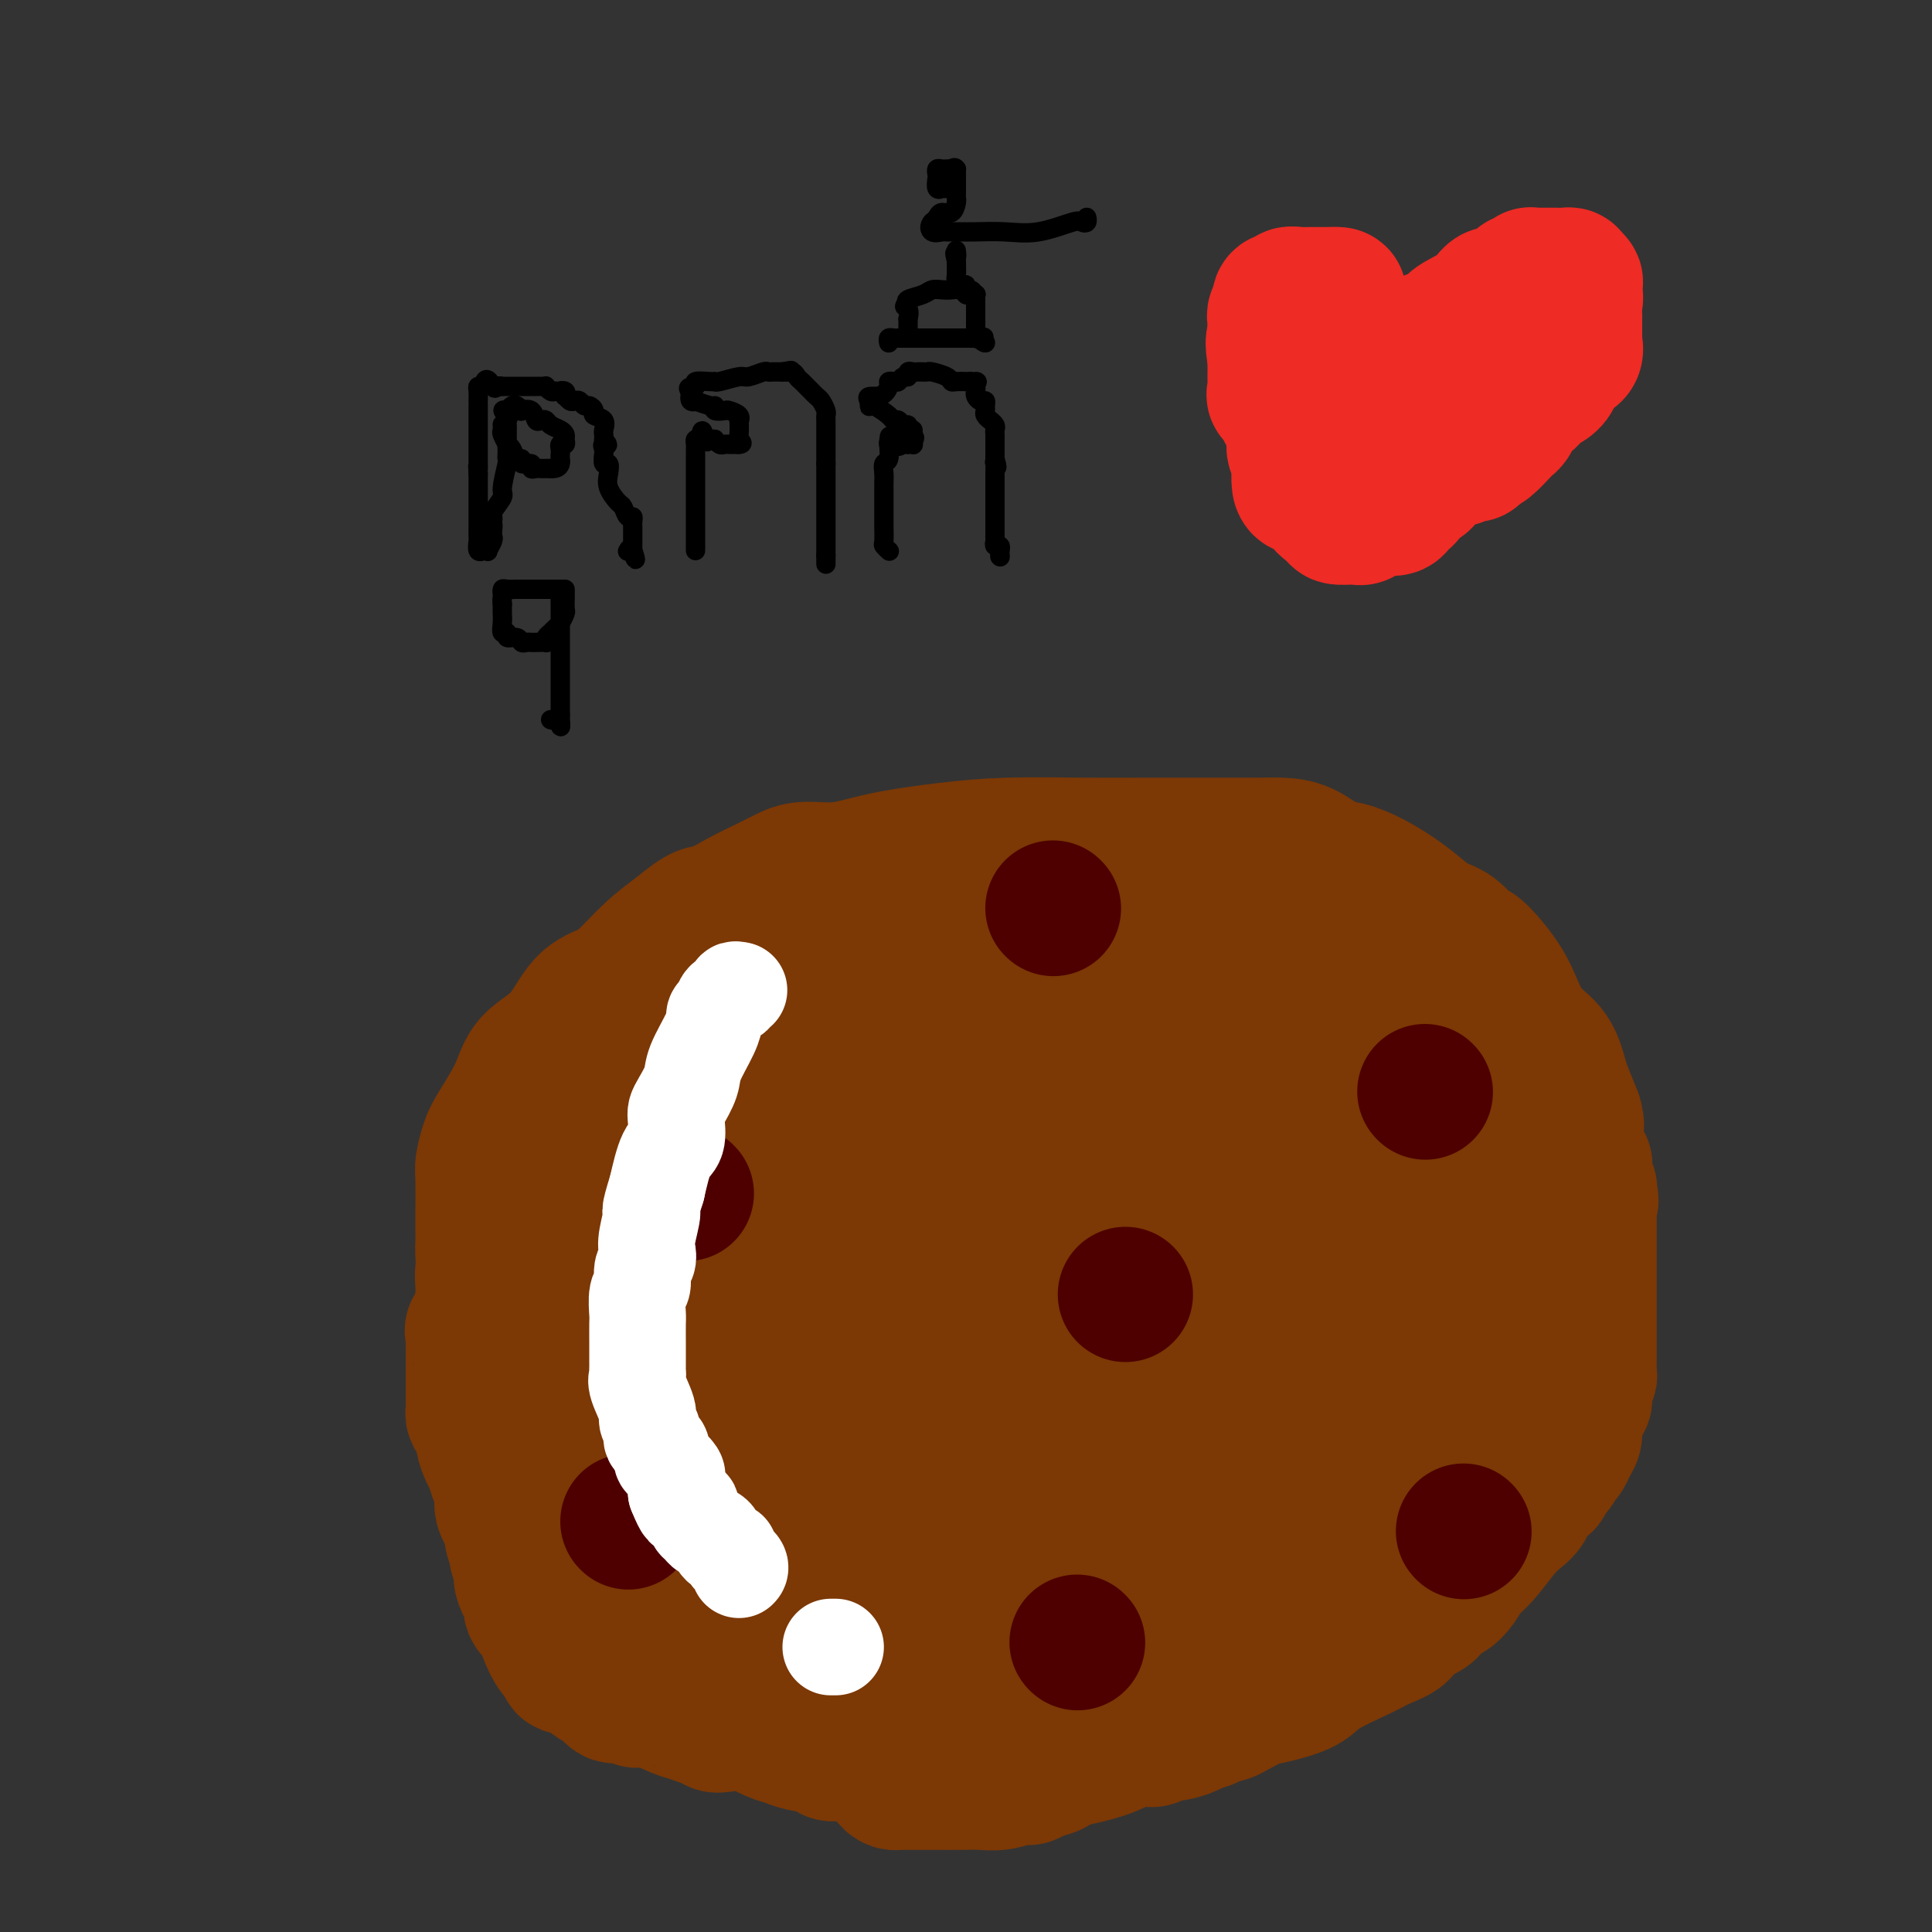 <svg viewBox='0 0 400 400' version='1.1' xmlns='http://www.w3.org/2000/svg' xmlns:xlink='http://www.w3.org/1999/xlink'><rect x="0" y="0" width="400" height="400" fill="#333333" stroke="none"/><g fill='none' stroke='#7C3805' stroke-width='28' stroke-linecap='round' stroke-linejoin='round'><path d='M233,308c0.007,0.342 0.014,0.684 0,1c-0.014,0.316 -0.049,0.605 0,1c0.049,0.395 0.181,0.896 0,1c-0.181,0.104 -0.674,-0.191 -1,0c-0.326,0.191 -0.483,0.866 -1,1c-0.517,0.134 -1.392,-0.273 -2,0c-0.608,0.273 -0.947,1.225 -2,2c-1.053,0.775 -2.818,1.371 -4,2c-1.182,0.629 -1.780,1.291 -3,2c-1.220,0.709 -3.061,1.465 -4,2c-0.939,0.535 -0.977,0.850 -1,1c-0.023,0.150 -0.033,0.135 0,0c0.033,-0.135 0.109,-0.391 -1,0c-1.109,0.391 -3.403,1.429 -5,2c-1.597,0.571 -2.497,0.675 -4,1c-1.503,0.325 -3.608,0.872 -5,1c-1.392,0.128 -2.070,-0.162 -4,0c-1.930,0.162 -5.113,0.775 -7,1c-1.887,0.225 -2.478,0.061 -3,0c-0.522,-0.061 -0.976,-0.019 -2,0c-1.024,0.019 -2.617,0.013 -4,0c-1.383,-0.013 -2.556,-0.034 -4,0c-1.444,0.034 -3.158,0.125 -5,0c-1.842,-0.125 -3.812,-0.464 -6,-1c-2.188,-0.536 -4.594,-1.268 -7,-2'/><path d='M158,323c-2.713,-0.881 -2.996,-1.583 -4,-2c-1.004,-0.417 -2.730,-0.550 -4,-1c-1.270,-0.450 -2.085,-1.217 -3,-2c-0.915,-0.783 -1.930,-1.584 -3,-2c-1.070,-0.416 -2.194,-0.449 -3,-1c-0.806,-0.551 -1.295,-1.622 -3,-3c-1.705,-1.378 -4.627,-3.065 -7,-5c-2.373,-1.935 -4.198,-4.117 -6,-6c-1.802,-1.883 -3.580,-3.465 -5,-5c-1.420,-1.535 -2.480,-3.021 -4,-5c-1.520,-1.979 -3.500,-4.451 -5,-7c-1.500,-2.549 -2.521,-5.175 -4,-8c-1.479,-2.825 -3.415,-5.849 -4,-7c-0.585,-1.151 0.183,-0.429 0,-1c-0.183,-0.571 -1.317,-2.435 -2,-4c-0.683,-1.565 -0.915,-2.832 -1,-4c-0.085,-1.168 -0.024,-2.236 0,-3c0.024,-0.764 0.009,-1.222 0,-2c-0.009,-0.778 -0.013,-1.874 0,-4c0.013,-2.126 0.041,-5.281 0,-7c-0.041,-1.719 -0.152,-2.003 0,-3c0.152,-0.997 0.567,-2.707 1,-4c0.433,-1.293 0.883,-2.171 2,-4c1.117,-1.829 2.900,-4.611 4,-7c1.100,-2.389 1.518,-4.384 3,-6c1.482,-1.616 4.030,-2.851 6,-5c1.970,-2.149 3.362,-5.211 5,-7c1.638,-1.789 3.521,-2.304 5,-3c1.479,-0.696 2.552,-1.572 4,-3c1.448,-1.428 3.271,-3.408 5,-5c1.729,-1.592 3.365,-2.796 5,-4'/><path d='M140,193c5.946,-4.942 5.809,-3.798 7,-4c1.191,-0.202 3.708,-1.751 6,-3c2.292,-1.249 4.357,-2.197 6,-3c1.643,-0.803 2.864,-1.462 4,-2c1.136,-0.538 2.186,-0.957 4,-1c1.814,-0.043 4.392,0.290 7,0c2.608,-0.290 5.246,-1.202 9,-2c3.754,-0.798 8.623,-1.482 13,-2c4.377,-0.518 8.263,-0.871 13,-1c4.737,-0.129 10.324,-0.035 15,0c4.676,0.035 8.441,0.010 14,0c5.559,-0.010 12.913,-0.006 17,0c4.087,0.006 4.906,0.014 6,0c1.094,-0.014 2.462,-0.051 4,0c1.538,0.051 3.247,0.191 5,1c1.753,0.809 3.550,2.288 5,3c1.450,0.712 2.554,0.656 4,1c1.446,0.344 3.233,1.088 5,2c1.767,0.912 3.513,1.993 5,3c1.487,1.007 2.713,1.939 4,3c1.287,1.061 2.634,2.249 4,3c1.366,0.751 2.750,1.063 4,2c1.250,0.937 2.367,2.498 3,3c0.633,0.502 0.782,-0.055 2,1c1.218,1.055 3.507,3.721 5,6c1.493,2.279 2.192,4.169 3,6c0.808,1.831 1.725,3.601 3,5c1.275,1.399 2.909,2.427 4,4c1.091,1.573 1.640,3.693 2,5c0.360,1.307 0.531,1.802 1,3c0.469,1.198 1.234,3.099 2,5'/><path d='M326,231c0.769,2.562 0.192,2.468 0,3c-0.192,0.532 0.001,1.689 0,3c-0.001,1.311 -0.196,2.775 0,4c0.196,1.225 0.783,2.210 1,3c0.217,0.790 0.063,1.385 0,3c-0.063,1.615 -0.036,4.248 0,6c0.036,1.752 0.081,2.621 0,4c-0.081,1.379 -0.287,3.268 -1,5c-0.713,1.732 -1.933,3.305 -3,5c-1.067,1.695 -1.981,3.510 -3,5c-1.019,1.490 -2.144,2.654 -3,4c-0.856,1.346 -1.443,2.873 -3,5c-1.557,2.127 -4.083,4.855 -6,7c-1.917,2.145 -3.223,3.709 -4,5c-0.777,1.291 -1.025,2.309 -2,4c-0.975,1.691 -2.678,4.053 -4,5c-1.322,0.947 -2.264,0.478 -3,1c-0.736,0.522 -1.267,2.034 -2,3c-0.733,0.966 -1.669,1.385 -3,2c-1.331,0.615 -3.056,1.425 -4,2c-0.944,0.575 -1.106,0.914 -2,2c-0.894,1.086 -2.521,2.920 -4,4c-1.479,1.080 -2.809,1.408 -4,2c-1.191,0.592 -2.242,1.450 -3,2c-0.758,0.550 -1.224,0.792 -2,1c-0.776,0.208 -1.863,0.381 -3,1c-1.137,0.619 -2.324,1.682 -3,2c-0.676,0.318 -0.841,-0.111 -1,0c-0.159,0.111 -0.312,0.761 -1,1c-0.688,0.239 -1.911,0.068 -3,0c-1.089,-0.068 -2.045,-0.034 -3,0'/><path d='M257,325c-2.622,0.952 -1.176,0.833 -2,1c-0.824,0.167 -3.918,0.621 -6,1c-2.082,0.379 -3.152,0.682 -5,1c-1.848,0.318 -4.474,0.649 -7,1c-2.526,0.351 -4.951,0.721 -7,1c-2.049,0.279 -3.722,0.467 -6,1c-2.278,0.533 -5.159,1.411 -8,2c-2.841,0.589 -5.640,0.890 -8,1c-2.360,0.110 -4.280,0.029 -6,0c-1.720,-0.029 -3.240,-0.007 -4,0c-0.760,0.007 -0.761,-0.002 -1,0c-0.239,0.002 -0.716,0.014 -1,0c-0.284,-0.014 -0.375,-0.055 -1,0c-0.625,0.055 -1.783,0.205 -3,0c-1.217,-0.205 -2.491,-0.766 -4,-1c-1.509,-0.234 -3.252,-0.141 -5,0c-1.748,0.141 -3.500,0.332 -6,0c-2.500,-0.332 -5.748,-1.186 -8,-2c-2.252,-0.814 -3.508,-1.587 -7,-2c-3.492,-0.413 -9.222,-0.464 -12,-1c-2.778,-0.536 -2.606,-1.555 -4,-2c-1.394,-0.445 -4.355,-0.316 -7,-1c-2.645,-0.684 -4.974,-2.182 -7,-3c-2.026,-0.818 -3.750,-0.958 -5,-1c-1.250,-0.042 -2.025,0.012 -3,-1c-0.975,-1.012 -2.148,-3.092 -3,-4c-0.852,-0.908 -1.383,-0.646 -2,-1c-0.617,-0.354 -1.320,-1.326 -2,-2c-0.680,-0.674 -1.337,-1.050 -2,-2c-0.663,-0.950 -1.331,-2.475 -2,-4'/><path d='M113,307c-1.818,-2.681 -0.864,-2.885 -1,-4c-0.136,-1.115 -1.361,-3.142 -2,-5c-0.639,-1.858 -0.693,-3.546 -1,-5c-0.307,-1.454 -0.867,-2.674 -1,-4c-0.133,-1.326 0.160,-2.757 0,-4c-0.160,-1.243 -0.775,-2.298 -1,-3c-0.225,-0.702 -0.060,-1.052 0,-2c0.060,-0.948 0.016,-2.493 0,-4c-0.016,-1.507 -0.004,-2.977 0,-4c0.004,-1.023 -0.001,-1.598 0,-3c0.001,-1.402 0.007,-3.632 0,-5c-0.007,-1.368 -0.027,-1.875 0,-3c0.027,-1.125 0.100,-2.867 0,-4c-0.100,-1.133 -0.373,-1.658 0,-3c0.373,-1.342 1.391,-3.501 2,-5c0.609,-1.499 0.810,-2.339 1,-3c0.190,-0.661 0.368,-1.143 1,-2c0.632,-0.857 1.719,-2.091 2,-3c0.281,-0.909 -0.243,-1.495 0,-2c0.243,-0.505 1.255,-0.928 2,-2c0.745,-1.072 1.223,-2.791 2,-4c0.777,-1.209 1.851,-1.906 3,-3c1.149,-1.094 2.371,-2.583 4,-4c1.629,-1.417 3.664,-2.762 5,-4c1.336,-1.238 1.972,-2.370 3,-3c1.028,-0.630 2.446,-0.756 3,-1c0.554,-0.244 0.242,-0.604 1,-1c0.758,-0.396 2.585,-0.828 4,-1c1.415,-0.172 2.420,-0.085 4,0c1.580,0.085 3.737,0.167 6,0c2.263,-0.167 4.631,-0.584 7,-1'/><path d='M157,215c5.721,-1.089 7.524,-1.812 10,-2c2.476,-0.188 5.626,0.159 8,0c2.374,-0.159 3.971,-0.825 5,-1c1.029,-0.175 1.489,0.142 2,0c0.511,-0.142 1.072,-0.742 2,-1c0.928,-0.258 2.221,-0.174 3,0c0.779,0.174 1.042,0.439 2,0c0.958,-0.439 2.611,-1.582 4,-2c1.389,-0.418 2.513,-0.112 3,0c0.487,0.112 0.336,0.030 1,0c0.664,-0.030 2.143,-0.008 3,0c0.857,0.008 1.091,0.002 2,0c0.909,-0.002 2.491,-0.001 4,0c1.509,0.001 2.943,0.000 4,0c1.057,-0.000 1.735,0.000 3,0c1.265,-0.000 3.115,-0.000 5,0c1.885,0.000 3.803,0.001 5,0c1.197,-0.001 1.671,-0.002 3,0c1.329,0.002 3.513,0.009 5,0c1.487,-0.009 2.276,-0.034 4,0c1.724,0.034 4.384,0.128 6,0c1.616,-0.128 2.189,-0.480 3,0c0.811,0.480 1.862,1.790 3,2c1.138,0.210 2.364,-0.679 4,0c1.636,0.679 3.682,2.926 5,4c1.318,1.074 1.908,0.975 4,2c2.092,1.025 5.688,3.172 8,5c2.312,1.828 3.341,3.335 5,5c1.659,1.665 3.947,3.487 6,6c2.053,2.513 3.872,5.718 5,8c1.128,2.282 1.564,3.641 2,5'/><path d='M286,246c3.744,5.376 4.103,6.817 5,9c0.897,2.183 2.331,5.109 3,7c0.669,1.891 0.571,2.748 1,4c0.429,1.252 1.383,2.899 2,4c0.617,1.101 0.898,1.655 1,2c0.102,0.345 0.027,0.480 0,1c-0.027,0.520 -0.006,1.423 0,2c0.006,0.577 -0.003,0.828 0,1c0.003,0.172 0.018,0.266 0,1c-0.018,0.734 -0.069,2.107 -1,3c-0.931,0.893 -2.740,1.304 -4,2c-1.260,0.696 -1.970,1.675 -4,3c-2.030,1.325 -5.381,2.996 -8,4c-2.619,1.004 -4.508,1.341 -6,2c-1.492,0.659 -2.587,1.639 -4,2c-1.413,0.361 -3.142,0.102 -5,1c-1.858,0.898 -3.843,2.953 -6,4c-2.157,1.047 -4.485,1.088 -6,1c-1.515,-0.088 -2.216,-0.304 -5,0c-2.784,0.304 -7.651,1.128 -11,2c-3.349,0.872 -5.179,1.793 -8,2c-2.821,0.207 -6.633,-0.298 -10,0c-3.367,0.298 -6.290,1.401 -9,2c-2.710,0.599 -5.206,0.696 -9,1c-3.794,0.304 -8.885,0.815 -12,1c-3.115,0.185 -4.255,0.044 -6,0c-1.745,-0.044 -4.095,0.010 -6,0c-1.905,-0.010 -3.366,-0.085 -6,0c-2.634,0.085 -6.440,0.331 -9,0c-2.560,-0.331 -3.874,-1.237 -6,-2c-2.126,-0.763 -5.063,-1.381 -8,-2'/><path d='M149,303c-2.871,-0.863 -3.048,-1.021 -5,-2c-1.952,-0.979 -5.679,-2.781 -8,-4c-2.321,-1.219 -3.235,-1.857 -4,-3c-0.765,-1.143 -1.382,-2.793 -2,-4c-0.618,-1.207 -1.237,-1.972 -2,-3c-0.763,-1.028 -1.670,-2.318 -2,-3c-0.330,-0.682 -0.082,-0.756 0,-1c0.082,-0.244 -0.002,-0.659 0,-1c0.002,-0.341 0.092,-0.610 0,-1c-0.092,-0.390 -0.364,-0.902 -1,-2c-0.636,-1.098 -1.635,-2.783 -2,-4c-0.365,-1.217 -0.097,-1.966 0,-3c0.097,-1.034 0.022,-2.353 0,-4c-0.022,-1.647 0.007,-3.623 0,-6c-0.007,-2.377 -0.051,-5.155 0,-7c0.051,-1.845 0.197,-2.755 2,-6c1.803,-3.245 5.263,-8.823 7,-11c1.737,-2.177 1.751,-0.952 3,-2c1.249,-1.048 3.734,-4.369 5,-6c1.266,-1.631 1.312,-1.572 2,-2c0.688,-0.428 2.019,-1.342 4,-3c1.981,-1.658 4.614,-4.060 6,-5c1.386,-0.940 1.527,-0.420 3,-1c1.473,-0.580 4.279,-2.262 7,-3c2.721,-0.738 5.356,-0.534 7,-1c1.644,-0.466 2.295,-1.602 4,-3c1.705,-1.398 4.462,-3.057 7,-4c2.538,-0.943 4.855,-1.170 7,-2c2.145,-0.830 4.116,-2.262 6,-3c1.884,-0.738 3.681,-0.782 5,-1c1.319,-0.218 2.159,-0.609 3,-1'/><path d='M201,201c7.633,-2.895 2.215,-0.632 1,0c-1.215,0.632 1.773,-0.367 4,-1c2.227,-0.633 3.694,-0.902 5,-1c1.306,-0.098 2.451,-0.026 4,0c1.549,0.026 3.500,0.007 5,0c1.500,-0.007 2.548,-0.003 4,0c1.452,0.003 3.308,0.004 5,0c1.692,-0.004 3.221,-0.014 4,0c0.779,0.014 0.807,0.052 1,0c0.193,-0.052 0.549,-0.193 1,0c0.451,0.193 0.996,0.722 2,1c1.004,0.278 2.465,0.307 4,1c1.535,0.693 3.143,2.051 5,3c1.857,0.949 3.962,1.491 6,2c2.038,0.509 4.009,0.987 6,2c1.991,1.013 4.003,2.561 5,3c0.997,0.439 0.981,-0.229 2,0c1.019,0.229 3.074,1.357 4,2c0.926,0.643 0.725,0.801 1,1c0.275,0.199 1.028,0.438 2,1c0.972,0.562 2.165,1.448 3,2c0.835,0.552 1.312,0.771 3,2c1.688,1.229 4.587,3.468 6,5c1.413,1.532 1.339,2.355 2,3c0.661,0.645 2.056,1.111 3,2c0.944,0.889 1.436,2.202 2,3c0.564,0.798 1.201,1.081 2,2c0.799,0.919 1.761,2.473 2,3c0.239,0.527 -0.243,0.026 0,1c0.243,0.974 1.212,3.421 2,5c0.788,1.579 1.394,2.289 2,3'/><path d='M299,246c1.713,4.059 0.996,5.705 1,7c0.004,1.295 0.729,2.238 1,3c0.271,0.762 0.086,1.344 0,3c-0.086,1.656 -0.074,4.387 0,6c0.074,1.613 0.210,2.109 0,3c-0.210,0.891 -0.766,2.178 -1,3c-0.234,0.822 -0.146,1.179 -1,2c-0.854,0.821 -2.649,2.106 -4,3c-1.351,0.894 -2.256,1.399 -3,2c-0.744,0.601 -1.325,1.300 -3,2c-1.675,0.700 -4.444,1.400 -7,2c-2.556,0.600 -4.898,1.099 -8,2c-3.102,0.901 -6.965,2.204 -11,3c-4.035,0.796 -8.242,1.085 -13,2c-4.758,0.915 -10.066,2.455 -14,3c-3.934,0.545 -6.492,0.093 -16,1c-9.508,0.907 -25.964,3.171 -37,5c-11.036,1.829 -16.650,3.223 -23,4c-6.350,0.777 -13.436,0.937 -20,1c-6.564,0.063 -12.606,0.028 -17,0c-4.394,-0.028 -7.139,-0.051 -9,0c-1.861,0.051 -2.838,0.176 -4,0c-1.162,-0.176 -2.508,-0.652 -3,-1c-0.492,-0.348 -0.130,-0.569 0,-1c0.130,-0.431 0.026,-1.071 0,-3c-0.026,-1.929 0.024,-5.146 0,-8c-0.024,-2.854 -0.122,-5.345 0,-8c0.122,-2.655 0.463,-5.473 1,-8c0.537,-2.527 1.268,-4.764 2,-7'/><path d='M110,267c0.829,-6.061 1.403,-3.714 2,-4c0.597,-0.286 1.217,-3.207 2,-5c0.783,-1.793 1.727,-2.460 3,-3c1.273,-0.540 2.873,-0.954 5,-2c2.127,-1.046 4.780,-2.724 8,-4c3.220,-1.276 7.007,-2.150 10,-4c2.993,-1.850 5.193,-4.677 8,-6c2.807,-1.323 6.221,-1.141 12,-2c5.779,-0.859 13.921,-2.760 20,-4c6.079,-1.240 10.093,-1.818 14,-2c3.907,-0.182 7.707,0.031 12,0c4.293,-0.031 9.079,-0.306 13,0c3.921,0.306 6.978,1.194 10,2c3.022,0.806 6.009,1.530 8,2c1.991,0.470 2.984,0.687 4,1c1.016,0.313 2.053,0.721 3,1c0.947,0.279 1.803,0.429 2,1c0.197,0.571 -0.265,1.564 0,2c0.265,0.436 1.258,0.317 2,1c0.742,0.683 1.232,2.168 2,4c0.768,1.832 1.814,4.009 3,6c1.186,1.991 2.514,3.794 3,5c0.486,1.206 0.131,1.813 0,3c-0.131,1.187 -0.038,2.954 0,4c0.038,1.046 0.023,1.372 0,2c-0.023,0.628 -0.053,1.558 0,2c0.053,0.442 0.188,0.395 0,1c-0.188,0.605 -0.700,1.863 -2,3c-1.300,1.137 -3.388,2.152 -6,4c-2.612,1.848 -5.746,4.528 -8,6c-2.254,1.472 -3.627,1.736 -5,2'/><path d='M235,283c-3.801,2.370 -3.803,2.295 -6,3c-2.197,0.705 -6.588,2.189 -9,3c-2.412,0.811 -2.846,0.949 -4,1c-1.154,0.051 -3.028,0.017 -5,0c-1.972,-0.017 -4.044,-0.015 -8,0c-3.956,0.015 -9.798,0.042 -15,0c-5.202,-0.042 -9.764,-0.154 -14,0c-4.236,0.154 -8.144,0.573 -13,0c-4.856,-0.573 -10.659,-2.139 -14,-3c-3.341,-0.861 -4.219,-1.016 -5,-1c-0.781,0.016 -1.463,0.202 -2,0c-0.537,-0.202 -0.928,-0.794 -1,-1c-0.072,-0.206 0.176,-0.026 0,0c-0.176,0.026 -0.776,-0.101 -1,-1c-0.224,-0.899 -0.074,-2.571 0,-4c0.074,-1.429 0.070,-2.615 0,-3c-0.070,-0.385 -0.206,0.032 0,-1c0.206,-1.032 0.755,-3.513 2,-5c1.245,-1.487 3.185,-1.980 6,-3c2.815,-1.020 6.506,-2.568 9,-4c2.494,-1.432 3.792,-2.748 7,-4c3.208,-1.252 8.326,-2.440 12,-3c3.674,-0.560 5.905,-0.494 10,-1c4.095,-0.506 10.053,-1.586 14,-2c3.947,-0.414 5.884,-0.163 8,0c2.116,0.163 4.413,0.240 6,0c1.587,-0.240 2.466,-0.795 4,-1c1.534,-0.205 3.724,-0.058 5,0c1.276,0.058 1.638,0.029 2,0'/><path d='M223,253c9.481,-1.083 2.682,-0.290 1,0c-1.682,0.290 1.752,0.077 3,0c1.248,-0.077 0.308,-0.018 1,0c0.692,0.018 3.014,-0.005 4,0c0.986,0.005 0.635,0.039 1,0c0.365,-0.039 1.446,-0.150 3,0c1.554,0.150 3.583,0.562 5,1c1.417,0.438 2.224,0.902 3,1c0.776,0.098 1.520,-0.170 2,0c0.480,0.170 0.694,0.776 1,1c0.306,0.224 0.703,0.064 1,0c0.297,-0.064 0.492,-0.033 1,0c0.508,0.033 1.327,0.069 2,0c0.673,-0.069 1.199,-0.243 2,0c0.801,0.243 1.878,0.902 2,1c0.122,0.098 -0.711,-0.366 0,0c0.711,0.366 2.968,1.562 4,2c1.032,0.438 0.841,0.116 1,0c0.159,-0.116 0.670,-0.028 1,0c0.330,0.028 0.480,-0.006 1,0c0.520,0.006 1.411,0.051 2,0c0.589,-0.051 0.877,-0.196 1,-1c0.123,-0.804 0.081,-2.265 0,-4c-0.081,-1.735 -0.200,-3.743 0,-5c0.200,-1.257 0.719,-1.762 0,-3c-0.719,-1.238 -2.677,-3.208 -4,-4c-1.323,-0.792 -2.010,-0.406 -3,-1c-0.990,-0.594 -2.283,-2.170 -3,-3c-0.717,-0.830 -0.859,-0.915 -1,-1'/><path d='M254,237c-1.421,-1.289 0.527,-0.012 2,1c1.473,1.012 2.470,1.758 4,3c1.530,1.242 3.594,2.981 6,5c2.406,2.019 5.155,4.320 7,6c1.845,1.680 2.785,2.739 4,4c1.215,1.261 2.703,2.722 4,4c1.297,1.278 2.403,2.372 3,3c0.597,0.628 0.685,0.788 1,1c0.315,0.212 0.857,0.474 1,1c0.143,0.526 -0.113,1.317 -1,2c-0.887,0.683 -2.403,1.259 -3,2c-0.597,0.741 -0.273,1.649 -1,2c-0.727,0.351 -2.505,0.146 -4,0c-1.495,-0.146 -2.706,-0.231 -4,0c-1.294,0.231 -2.672,0.780 -4,1c-1.328,0.220 -2.608,0.112 -4,0c-1.392,-0.112 -2.898,-0.226 -5,0c-2.102,0.226 -4.801,0.793 -7,1c-2.199,0.207 -3.900,0.056 -6,0c-2.100,-0.056 -4.600,-0.016 -7,0c-2.400,0.016 -4.700,0.008 -7,0'/><path d='M233,273c-7.665,0.308 -4.827,0.079 -5,0c-0.173,-0.079 -3.356,-0.007 -6,0c-2.644,0.007 -4.750,-0.051 -6,0c-1.250,0.051 -1.645,0.210 -2,0c-0.355,-0.210 -0.671,-0.788 -1,-1c-0.329,-0.212 -0.670,-0.057 -1,0c-0.330,0.057 -0.647,0.015 -2,0c-1.353,-0.015 -3.742,-0.003 -5,0c-1.258,0.003 -1.387,-0.002 -4,0c-2.613,0.002 -7.711,0.012 -10,0c-2.289,-0.012 -1.770,-0.046 -3,0c-1.230,0.046 -4.210,0.171 -6,0c-1.790,-0.171 -2.391,-0.638 -4,-1c-1.609,-0.362 -4.225,-0.618 -6,-1c-1.775,-0.382 -2.708,-0.889 -4,-1c-1.292,-0.111 -2.943,0.174 -4,0c-1.057,-0.174 -1.520,-0.809 -2,-1c-0.480,-0.191 -0.978,0.060 -2,0c-1.022,-0.060 -2.568,-0.431 -3,-1c-0.432,-0.569 0.250,-1.335 0,-2c-0.250,-0.665 -1.434,-1.229 -2,-2c-0.566,-0.771 -0.516,-1.751 -1,-3c-0.484,-1.249 -1.503,-2.768 -2,-4c-0.497,-1.232 -0.474,-2.175 -1,-3c-0.526,-0.825 -1.603,-1.530 -2,-2c-0.397,-0.470 -0.113,-0.706 0,-1c0.113,-0.294 0.057,-0.647 0,-1'/><path d='M149,249c-1.928,-3.370 -1.249,-2.294 -1,-2c0.249,0.294 0.067,-0.194 0,-1c-0.067,-0.806 -0.018,-1.930 0,-3c0.018,-1.070 0.005,-2.086 0,-3c-0.005,-0.914 -0.001,-1.726 0,-3c0.001,-1.274 0.001,-3.010 0,-4c-0.001,-0.990 -0.001,-1.234 0,-2c0.001,-0.766 0.002,-2.055 0,-3c-0.002,-0.945 -0.009,-1.545 0,-2c0.009,-0.455 0.034,-0.766 0,-1c-0.034,-0.234 -0.128,-0.391 0,-1c0.128,-0.609 0.477,-1.670 1,-3c0.523,-1.330 1.218,-2.931 2,-4c0.782,-1.069 1.650,-1.608 2,-2c0.350,-0.392 0.181,-0.639 0,-1c-0.181,-0.361 -0.373,-0.837 0,-1c0.373,-0.163 1.312,-0.015 2,0c0.688,0.015 1.127,-0.105 2,0c0.873,0.105 2.182,0.434 3,0c0.818,-0.434 1.147,-1.632 2,-2c0.853,-0.368 2.230,0.093 3,0c0.770,-0.093 0.934,-0.741 1,-1c0.066,-0.259 0.033,-0.130 0,0'/><path d='M166,210c1.741,-0.507 0.593,-0.273 2,-1c1.407,-0.727 5.369,-2.415 9,-4c3.631,-1.585 6.933,-3.066 9,-4c2.067,-0.934 2.900,-1.322 4,-2c1.100,-0.678 2.466,-1.646 3,-2c0.534,-0.354 0.236,-0.095 1,0c0.764,0.095 2.590,0.025 3,0c0.410,-0.025 -0.595,-0.007 1,0c1.595,0.007 5.789,0.002 10,0c4.211,-0.002 8.437,-0.001 12,0c3.563,0.001 6.461,0.001 10,0c3.539,-0.001 7.719,-0.002 10,0c2.281,0.002 2.663,0.008 3,0c0.337,-0.008 0.628,-0.031 1,0c0.372,0.031 0.825,0.118 1,0c0.175,-0.118 0.070,-0.439 1,0c0.930,0.439 2.893,1.637 4,2c1.107,0.363 1.359,-0.109 2,0c0.641,0.109 1.673,0.799 2,1c0.327,0.201 -0.049,-0.085 1,0c1.049,0.085 3.525,0.543 6,1'/><path d='M261,201c3.297,0.555 4.040,-0.059 6,0c1.960,0.059 5.137,0.789 7,1c1.863,0.211 2.414,-0.098 3,0c0.586,0.098 1.209,0.603 2,1c0.791,0.397 1.749,0.688 3,1c1.251,0.312 2.793,0.647 4,1c1.207,0.353 2.078,0.725 3,1c0.922,0.275 1.896,0.452 3,1c1.104,0.548 2.340,1.468 3,2c0.660,0.532 0.744,0.675 1,1c0.256,0.325 0.684,0.833 1,1c0.316,0.167 0.519,-0.005 1,0c0.481,0.005 1.238,0.189 2,1c0.762,0.811 1.528,2.248 2,3c0.472,0.752 0.651,0.817 1,1c0.349,0.183 0.867,0.484 1,1c0.133,0.516 -0.120,1.248 0,2c0.120,0.752 0.614,1.524 1,2c0.386,0.476 0.666,0.655 1,1c0.334,0.345 0.724,0.855 1,1c0.276,0.145 0.438,-0.075 1,0c0.562,0.075 1.524,0.443 2,1c0.476,0.557 0.468,1.301 1,2c0.532,0.699 1.606,1.354 2,2c0.394,0.646 0.108,1.284 0,2c-0.108,0.716 -0.039,1.512 0,2c0.039,0.488 0.049,0.670 0,1c-0.049,0.330 -0.157,0.809 0,1c0.157,0.191 0.578,0.096 1,0'/><path d='M314,234c0.777,1.656 0.718,0.798 1,0c0.282,-0.798 0.905,-1.534 1,-2c0.095,-0.466 -0.340,-0.661 0,-1c0.340,-0.339 1.453,-0.824 2,-1c0.547,-0.176 0.528,-0.045 1,0c0.472,0.045 1.436,0.004 2,0c0.564,-0.004 0.729,0.030 1,0c0.271,-0.030 0.647,-0.124 1,0c0.353,0.124 0.683,0.467 1,1c0.317,0.533 0.620,1.256 1,2c0.380,0.744 0.838,1.509 1,2c0.162,0.491 0.028,0.709 0,1c-0.028,0.291 0.049,0.656 0,1c-0.049,0.344 -0.223,0.666 0,1c0.223,0.334 0.844,0.680 1,1c0.156,0.320 -0.154,0.614 0,1c0.154,0.386 0.772,0.862 1,1c0.228,0.138 0.065,-0.064 0,0c-0.065,0.064 -0.031,0.395 0,1c0.031,0.605 0.061,1.485 0,2c-0.061,0.515 -0.212,0.664 0,1c0.212,0.336 0.788,0.860 1,1c0.212,0.140 0.061,-0.103 0,0c-0.061,0.103 -0.030,0.551 0,1'/><path d='M329,247c0.774,2.611 0.207,1.137 0,1c-0.207,-0.137 -0.056,1.061 0,2c0.056,0.939 0.015,1.617 0,2c-0.015,0.383 -0.004,0.470 0,1c0.004,0.530 0.001,1.503 0,2c-0.001,0.497 -0.000,0.518 0,1c0.000,0.482 0.000,1.425 0,2c-0.000,0.575 -0.000,0.782 0,1c0.000,0.218 0.000,0.447 0,1c-0.000,0.553 -0.000,1.430 0,2c0.000,0.570 0.000,0.834 0,1c-0.000,0.166 -0.000,0.234 0,1c0.000,0.766 -0.000,2.230 0,3c0.000,0.770 0.000,0.847 0,1c-0.000,0.153 -0.000,0.382 0,1c0.000,0.618 0.000,1.626 0,2c-0.000,0.374 -0.000,0.114 0,1c0.000,0.886 0.000,2.918 0,4c-0.000,1.082 -0.000,1.212 0,2c0.000,0.788 0.001,2.233 0,3c-0.001,0.767 -0.004,0.857 0,1c0.004,0.143 0.015,0.339 0,1c-0.015,0.661 -0.056,1.788 0,2c0.056,0.212 0.208,-0.492 0,0c-0.208,0.492 -0.778,2.179 -1,3c-0.222,0.821 -0.097,0.776 0,1c0.097,0.224 0.167,0.718 0,1c-0.167,0.282 -0.571,0.354 -1,1c-0.429,0.646 -0.885,1.866 -1,3c-0.115,1.134 0.110,2.181 0,3c-0.110,0.819 -0.555,1.409 -1,2'/><path d='M325,299c-1.002,2.799 -1.506,2.796 -2,3c-0.494,0.204 -0.976,0.614 -1,1c-0.024,0.386 0.411,0.749 0,1c-0.411,0.251 -1.668,0.388 -2,1c-0.332,0.612 0.259,1.697 0,2c-0.259,0.303 -1.370,-0.175 -2,0c-0.630,0.175 -0.780,1.002 -1,2c-0.220,0.998 -0.510,2.167 -1,3c-0.490,0.833 -1.181,1.328 -2,2c-0.819,0.672 -1.768,1.519 -3,3c-1.232,1.481 -2.749,3.597 -4,5c-1.251,1.403 -2.237,2.095 -3,3c-0.763,0.905 -1.304,2.024 -2,3c-0.696,0.976 -1.546,1.809 -2,2c-0.454,0.191 -0.510,-0.258 -1,0c-0.490,0.258 -1.412,1.224 -2,2c-0.588,0.776 -0.841,1.361 -2,2c-1.159,0.639 -3.224,1.333 -4,2c-0.776,0.667 -0.263,1.309 -1,2c-0.737,0.691 -2.725,1.432 -4,2c-1.275,0.568 -1.838,0.963 -4,2c-2.162,1.037 -5.923,2.715 -8,4c-2.077,1.285 -2.468,2.176 -4,3c-1.532,0.824 -4.203,1.580 -6,2c-1.797,0.420 -2.719,0.504 -4,1c-1.281,0.496 -2.922,1.403 -4,2c-1.078,0.597 -1.594,0.885 -2,1c-0.406,0.115 -0.703,0.058 -1,0'/><path d='M253,355c-6.607,3.244 -2.124,0.854 -1,0c1.124,-0.854 -1.111,-0.173 -2,0c-0.889,0.173 -0.432,-0.164 -2,0c-1.568,0.164 -5.161,0.829 -7,1c-1.839,0.171 -1.924,-0.150 -3,0c-1.076,0.150 -3.144,0.772 -4,1c-0.856,0.228 -0.501,0.061 -1,0c-0.499,-0.061 -1.851,-0.016 -2,0c-0.149,0.016 0.906,0.004 -2,0c-2.906,-0.004 -9.772,-0.001 -13,0c-3.228,0.001 -2.818,0.000 -3,0c-0.182,-0.000 -0.955,-0.000 -3,0c-2.045,0.000 -5.362,-0.000 -7,0c-1.638,0.000 -1.598,0.001 -2,0c-0.402,-0.001 -1.245,-0.004 -2,0c-0.755,0.004 -1.423,0.016 -2,0c-0.577,-0.016 -1.062,-0.059 -2,0c-0.938,0.059 -2.328,0.219 -4,0c-1.672,-0.219 -3.626,-0.818 -5,-1c-1.374,-0.182 -2.168,0.052 -3,0c-0.832,-0.052 -1.702,-0.391 -3,-1c-1.298,-0.609 -3.023,-1.488 -4,-2c-0.977,-0.512 -1.205,-0.658 -2,-1c-0.795,-0.342 -2.158,-0.882 -3,-1c-0.842,-0.118 -1.164,0.185 -2,0c-0.836,-0.185 -2.187,-0.857 -3,-1c-0.813,-0.143 -1.090,0.245 -2,0c-0.910,-0.245 -2.455,-1.122 -4,-2'/><path d='M160,348c-5.334,-1.602 -3.168,-1.108 -3,-1c0.168,0.108 -1.660,-0.170 -3,-1c-1.340,-0.830 -2.190,-2.210 -3,-3c-0.810,-0.790 -1.579,-0.988 -2,-1c-0.421,-0.012 -0.494,0.162 -1,0c-0.506,-0.162 -1.444,-0.658 -2,-1c-0.556,-0.342 -0.730,-0.528 -1,-1c-0.270,-0.472 -0.637,-1.228 -1,-2c-0.363,-0.772 -0.720,-1.559 -1,-2c-0.280,-0.441 -0.481,-0.537 -1,-1c-0.519,-0.463 -1.356,-1.293 -2,-2c-0.644,-0.707 -1.093,-1.289 -2,-2c-0.907,-0.711 -2.270,-1.549 -3,-2c-0.730,-0.451 -0.826,-0.515 -1,-1c-0.174,-0.485 -0.427,-1.391 -1,-2c-0.573,-0.609 -1.467,-0.922 -2,-1c-0.533,-0.078 -0.706,0.080 -1,0c-0.294,-0.080 -0.708,-0.398 -1,-1c-0.292,-0.602 -0.463,-1.489 -1,-2c-0.537,-0.511 -1.439,-0.647 -2,-1c-0.561,-0.353 -0.781,-0.922 -1,-1c-0.219,-0.078 -0.439,0.335 -1,0c-0.561,-0.335 -1.464,-1.416 -2,-2c-0.536,-0.584 -0.706,-0.669 -1,-1c-0.294,-0.331 -0.713,-0.908 -1,-1c-0.287,-0.092 -0.443,0.299 -1,0c-0.557,-0.299 -1.514,-1.290 -2,-2c-0.486,-0.710 -0.501,-1.139 -1,-2c-0.499,-0.861 -1.480,-2.155 -2,-3c-0.520,-0.845 -0.577,-1.241 -1,-2c-0.423,-0.759 -1.211,-1.879 -2,-3'/><path d='M111,304c-0.823,-1.834 0.119,-1.418 0,-2c-0.119,-0.582 -1.299,-2.161 -2,-3c-0.701,-0.839 -0.924,-0.937 -1,-1c-0.076,-0.063 -0.006,-0.092 0,-1c0.006,-0.908 -0.051,-2.695 0,-4c0.051,-1.305 0.211,-2.129 0,-3c-0.211,-0.871 -0.792,-1.790 -1,-3c-0.208,-1.210 -0.042,-2.713 0,-4c0.042,-1.287 -0.041,-2.359 0,-4c0.041,-1.641 0.207,-3.851 0,-5c-0.207,-1.149 -0.788,-1.237 -1,-2c-0.212,-0.763 -0.057,-2.202 0,-3c0.057,-0.798 0.015,-0.955 0,-1c-0.015,-0.045 -0.004,0.021 0,-1c0.004,-1.021 0.001,-3.130 0,-4c-0.001,-0.870 -0.000,-0.502 0,-1c0.000,-0.498 0.000,-1.862 0,-3c-0.000,-1.138 -0.000,-2.049 0,-3c0.000,-0.951 0.001,-1.943 0,-3c-0.001,-1.057 -0.004,-2.180 0,-3c0.004,-0.820 0.016,-1.337 0,-2c-0.016,-0.663 -0.060,-1.470 0,-2c0.060,-0.530 0.222,-0.781 0,-1c-0.222,-0.219 -0.829,-0.405 -1,-1c-0.171,-0.595 0.094,-1.599 0,-2c-0.094,-0.401 -0.547,-0.201 -1,0'/><path d='M104,242c-1.083,-9.641 -0.290,-2.742 0,0c0.290,2.742 0.076,1.328 0,1c-0.076,-0.328 -0.014,0.429 0,1c0.014,0.571 -0.021,0.954 0,2c0.021,1.046 0.097,2.753 0,4c-0.097,1.247 -0.366,2.032 -1,3c-0.634,0.968 -1.634,2.119 -2,3c-0.366,0.881 -0.097,1.492 0,2c0.097,0.508 0.022,0.911 0,1c-0.022,0.089 0.008,-0.138 0,0c-0.008,0.138 -0.055,0.642 0,1c0.055,0.358 0.211,0.571 0,1c-0.211,0.429 -0.788,1.074 -1,2c-0.212,0.926 -0.057,2.134 0,3c0.057,0.866 0.016,1.390 0,2c-0.016,0.610 -0.008,1.305 0,2'/><path d='M100,270c-0.651,4.753 -0.280,2.634 0,2c0.280,-0.634 0.467,0.215 0,1c-0.467,0.785 -1.589,1.506 -2,2c-0.411,0.494 -0.110,0.763 0,1c0.110,0.237 0.029,0.444 0,1c-0.029,0.556 -0.008,1.460 0,2c0.008,0.540 0.002,0.714 0,1c-0.002,0.286 -0.001,0.682 0,1c0.001,0.318 0.000,0.557 0,1c-0.000,0.443 -0.000,1.088 0,2c0.000,0.912 0.000,2.090 0,3c-0.000,0.910 -0.001,1.554 0,2c0.001,0.446 0.003,0.696 0,1c-0.003,0.304 -0.011,0.662 0,1c0.011,0.338 0.041,0.656 0,1c-0.041,0.344 -0.152,0.715 0,1c0.152,0.285 0.565,0.484 1,1c0.435,0.516 0.890,1.350 1,2c0.110,0.650 -0.124,1.117 0,2c0.124,0.883 0.608,2.184 1,3c0.392,0.816 0.694,1.149 1,2c0.306,0.851 0.618,2.220 1,3c0.382,0.780 0.834,0.971 1,1c0.166,0.029 0.047,-0.106 0,0c-0.047,0.106 -0.023,0.451 0,1c0.023,0.549 0.045,1.302 0,2c-0.045,0.698 -0.156,1.342 0,2c0.156,0.658 0.578,1.329 1,2'/><path d='M105,314c1.327,3.628 1.144,2.198 1,2c-0.144,-0.198 -0.249,0.836 0,2c0.249,1.164 0.851,2.457 1,3c0.149,0.543 -0.153,0.335 0,1c0.153,0.665 0.763,2.204 1,3c0.237,0.796 0.100,0.850 0,1c-0.100,0.150 -0.163,0.396 0,1c0.163,0.604 0.553,1.567 1,2c0.447,0.433 0.950,0.338 1,1c0.050,0.662 -0.352,2.082 0,3c0.352,0.918 1.457,1.334 2,2c0.543,0.666 0.522,1.584 1,3c0.478,1.416 1.454,3.331 2,4c0.546,0.669 0.660,0.091 1,0c0.340,-0.091 0.904,0.305 1,1c0.096,0.695 -0.276,1.688 0,2c0.276,0.312 1.200,-0.057 2,0c0.800,0.057 1.475,0.540 2,1c0.525,0.460 0.900,0.897 1,1c0.100,0.103 -0.075,-0.126 0,0c0.075,0.126 0.401,0.608 1,1c0.599,0.392 1.473,0.693 2,1c0.527,0.307 0.708,0.618 1,1c0.292,0.382 0.694,0.834 1,1c0.306,0.166 0.516,0.048 1,0c0.484,-0.048 1.242,-0.024 2,0'/><path d='M130,351c2.354,1.184 1.737,1.144 2,1c0.263,-0.144 1.404,-0.393 3,0c1.596,0.393 3.646,1.430 5,2c1.354,0.570 2.013,0.675 3,1c0.987,0.325 2.303,0.870 3,1c0.697,0.130 0.774,-0.155 1,0c0.226,0.155 0.602,0.748 1,1c0.398,0.252 0.817,0.162 2,0c1.183,-0.162 3.130,-0.394 5,0c1.870,0.394 3.662,1.416 5,2c1.338,0.584 2.221,0.731 3,1c0.779,0.269 1.452,0.660 3,1c1.548,0.340 3.969,0.630 5,1c1.031,0.370 0.671,0.820 1,1c0.329,0.180 1.347,0.089 2,0c0.653,-0.089 0.942,-0.176 1,0c0.058,0.176 -0.116,0.615 2,0c2.116,-0.615 6.520,-2.283 10,-4c3.480,-1.717 6.034,-3.483 10,-5c3.966,-1.517 9.345,-2.785 14,-5c4.655,-2.215 8.588,-5.377 13,-8c4.412,-2.623 9.303,-4.706 13,-7c3.697,-2.294 6.199,-4.798 9,-7c2.801,-2.202 5.900,-4.101 9,-6'/><path d='M255,321c7.755,-5.321 5.142,-4.624 5,-5c-0.142,-0.376 2.186,-1.825 4,-3c1.814,-1.175 3.113,-2.077 4,-3c0.887,-0.923 1.362,-1.868 2,-3c0.638,-1.132 1.438,-2.453 2,-3c0.562,-0.547 0.885,-0.321 1,-1c0.115,-0.679 0.023,-2.265 0,-3c-0.023,-0.735 0.024,-0.620 0,-1c-0.024,-0.380 -0.120,-1.255 0,-2c0.120,-0.745 0.457,-1.359 0,-2c-0.457,-0.641 -1.707,-1.310 -3,-2c-1.293,-0.690 -2.630,-1.403 -4,-3c-1.370,-1.597 -2.772,-4.078 -4,-5c-1.228,-0.922 -2.280,-0.285 -4,-1c-1.720,-0.715 -4.107,-2.780 -6,-4c-1.893,-1.220 -3.292,-1.594 -4,-2c-0.708,-0.406 -0.726,-0.845 -1,-1c-0.274,-0.155 -0.806,-0.026 -1,0c-0.194,0.026 -0.052,-0.051 0,1c0.052,1.051 0.014,3.230 0,5c-0.014,1.770 -0.004,3.130 0,5c0.004,1.870 0.001,4.248 0,6c-0.001,1.752 -0.001,2.876 0,4'/><path d='M246,298c-0.308,3.542 -0.078,2.397 0,3c0.078,0.603 0.003,2.955 0,4c-0.003,1.045 0.064,0.783 0,1c-0.064,0.217 -0.260,0.914 0,1c0.260,0.086 0.976,-0.439 0,0c-0.976,0.439 -3.646,1.842 -6,3c-2.354,1.158 -4.394,2.072 -7,3c-2.606,0.928 -5.777,1.871 -8,3c-2.223,1.129 -3.497,2.445 -6,4c-2.503,1.555 -6.236,3.349 -8,4c-1.764,0.651 -1.560,0.160 -2,0c-0.440,-0.160 -1.524,0.010 -2,0c-0.476,-0.010 -0.345,-0.201 -1,0c-0.655,0.201 -2.095,0.793 -3,1c-0.905,0.207 -1.274,0.030 -2,0c-0.726,-0.030 -1.810,0.086 -4,1c-2.190,0.914 -5.487,2.625 -8,4c-2.513,1.375 -4.243,2.414 -5,3c-0.757,0.586 -0.543,0.718 -1,1c-0.457,0.282 -1.586,0.715 -2,1c-0.414,0.285 -0.111,0.423 0,1c0.111,0.577 0.032,1.593 0,2c-0.032,0.407 -0.016,0.203 0,0'/><path d='M181,338c-2.253,2.469 0.113,2.640 1,3c0.887,0.360 0.294,0.909 0,1c-0.294,0.091 -0.289,-0.277 0,0c0.289,0.277 0.862,1.199 1,2c0.138,0.801 -0.159,1.480 0,2c0.159,0.520 0.775,0.879 1,1c0.225,0.121 0.060,0.003 0,0c-0.060,-0.003 -0.016,0.109 0,1c0.016,0.891 0.004,2.563 0,3c-0.004,0.437 -0.001,-0.359 0,0c0.001,0.359 0.000,1.875 0,3c-0.000,1.125 -0.000,1.860 0,2c0.000,0.140 0.000,-0.314 0,0c-0.000,0.314 -0.000,1.397 0,2c0.000,0.603 0.000,0.725 0,1c-0.000,0.275 -0.000,0.703 0,1c0.000,0.297 0.000,0.465 0,1c-0.000,0.535 -0.000,1.439 0,2c0.000,0.561 0.000,0.781 0,1'/><path d='M184,364c0.461,4.216 0.112,1.757 0,1c-0.112,-0.757 0.011,0.190 0,1c-0.011,0.810 -0.157,1.485 0,2c0.157,0.515 0.615,0.870 1,1c0.385,0.130 0.696,0.035 1,0c0.304,-0.035 0.600,-0.009 1,0c0.400,0.009 0.904,0.003 1,0c0.096,-0.003 -0.215,-0.001 0,0c0.215,0.001 0.955,0.001 2,0c1.045,-0.001 2.395,-0.004 4,0c1.605,0.004 3.466,0.016 5,0c1.534,-0.016 2.740,-0.060 4,0c1.260,0.060 2.575,0.222 4,0c1.425,-0.222 2.961,-0.829 4,-1c1.039,-0.171 1.583,0.094 2,0c0.417,-0.094 0.709,-0.547 1,-1'/><path d='M214,367c5.166,-0.726 4.581,-1.540 5,-2c0.419,-0.460 1.842,-0.567 4,-1c2.158,-0.433 5.050,-1.192 7,-2c1.950,-0.808 2.956,-1.666 4,-2c1.044,-0.334 2.125,-0.145 3,0c0.875,0.145 1.544,0.245 2,0c0.456,-0.245 0.698,-0.834 1,-1c0.302,-0.166 0.665,0.092 2,0c1.335,-0.092 3.643,-0.535 6,-2c2.357,-1.465 4.764,-3.952 6,-5c1.236,-1.048 1.301,-0.658 2,-1c0.699,-0.342 2.032,-1.415 3,-2c0.968,-0.585 1.570,-0.683 2,-1c0.430,-0.317 0.689,-0.854 1,-1c0.311,-0.146 0.676,0.100 1,0c0.324,-0.100 0.608,-0.546 1,-1c0.392,-0.454 0.892,-0.915 2,-2c1.108,-1.085 2.825,-2.794 4,-4c1.175,-1.206 1.807,-1.910 3,-3c1.193,-1.090 2.947,-2.565 4,-4c1.053,-1.435 1.406,-2.828 2,-4c0.594,-1.172 1.429,-2.123 2,-3c0.571,-0.877 0.877,-1.679 1,-2c0.123,-0.321 0.061,-0.160 0,0'/></g>
<g fill='none' stroke='#4E0000' stroke-width='28' stroke-linecap='round' stroke-linejoin='round'><path d='M142,247c0.000,0.000 0.100,0.100 0.1,0.1'/><path d='M223,340c0.000,0.000 0.100,0.100 0.1,0.1'/><path d='M295,226c0.000,0.000 0.100,0.100 0.1,0.1'/><path d='M130,315c0.000,0.000 0.100,0.100 0.1,0.1'/><path d='M233,268c0.000,0.000 0.000,0.000 0,0c0.000,0.000 0.000,0.000 0,0'/><path d='M303,317c0.000,0.000 0.100,0.100 0.1,0.1'/><path d='M218,188c0.000,0.000 0.100,0.100 0.1,0.1'/></g>
<g fill='none' stroke='#FFFFFF' stroke-width='20' stroke-linecap='round' stroke-linejoin='round'><path d='M153,205c-0.477,-0.098 -0.955,-0.195 -1,0c-0.045,0.195 0.342,0.683 0,1c-0.342,0.317 -1.412,0.461 -2,1c-0.588,0.539 -0.694,1.471 -1,2c-0.306,0.529 -0.811,0.655 -1,1c-0.189,0.345 -0.063,0.909 0,1c0.063,0.091 0.063,-0.292 0,0c-0.063,0.292 -0.188,1.258 -1,3c-0.812,1.742 -2.309,4.261 -3,6c-0.691,1.739 -0.576,2.700 -1,4c-0.424,1.300 -1.388,2.939 -2,4c-0.612,1.061 -0.874,1.544 -1,2c-0.126,0.456 -0.116,0.885 0,2c0.116,1.115 0.339,2.916 0,4c-0.339,1.084 -1.240,1.453 -2,3c-0.760,1.547 -1.380,4.274 -2,7'/><path d='M136,246c-2.023,6.440 -1.082,4.539 -1,5c0.082,0.461 -0.695,3.282 -1,5c-0.305,1.718 -0.138,2.331 0,3c0.138,0.669 0.247,1.395 0,2c-0.247,0.605 -0.851,1.091 -1,2c-0.149,0.909 0.156,2.242 0,3c-0.156,0.758 -0.774,0.941 -1,2c-0.226,1.059 -0.061,2.994 0,4c0.061,1.006 0.016,1.081 0,2c-0.016,0.919 -0.004,2.680 0,4c0.004,1.320 -0.001,2.199 0,3c0.001,0.801 0.008,1.524 0,2c-0.008,0.476 -0.031,0.704 0,1c0.031,0.296 0.117,0.660 0,1c-0.117,0.340 -0.438,0.654 0,2c0.438,1.346 1.633,3.722 2,5c0.367,1.278 -0.095,1.456 0,2c0.095,0.544 0.747,1.454 1,2c0.253,0.546 0.106,0.728 0,1c-0.106,0.272 -0.170,0.635 0,1c0.170,0.365 0.575,0.731 1,1c0.425,0.269 0.870,0.439 1,1c0.130,0.561 -0.056,1.511 0,2c0.056,0.489 0.355,0.515 1,1c0.645,0.485 1.637,1.429 2,2c0.363,0.571 0.098,0.769 0,1c-0.098,0.231 -0.028,0.495 0,1c0.028,0.505 0.014,1.253 0,2'/><path d='M140,309c1.631,4.079 1.709,3.278 2,3c0.291,-0.278 0.795,-0.033 1,0c0.205,0.033 0.111,-0.146 0,0c-0.111,0.146 -0.238,0.617 0,1c0.238,0.383 0.841,0.679 1,1c0.159,0.321 -0.128,0.667 0,1c0.128,0.333 0.669,0.653 1,1c0.331,0.347 0.451,0.722 1,1c0.549,0.278 1.528,0.459 2,1c0.472,0.541 0.438,1.441 1,2c0.562,0.559 1.720,0.777 2,1c0.280,0.223 -0.317,0.452 0,1c0.317,0.548 1.547,1.417 2,2c0.453,0.583 0.129,0.881 0,1c-0.129,0.119 -0.065,0.060 0,0'/><path d='M172,341c0.417,0.000 0.833,0.000 1,0c0.167,0.000 0.083,0.000 0,0'/></g>
<g fill='none' stroke='#000000' stroke-width='4' stroke-linecap='round' stroke-linejoin='round'><path d='M104,88c-0.009,-0.099 -0.017,-0.199 0,0c0.017,0.199 0.060,0.696 0,1c-0.060,0.304 -0.224,0.415 0,1c0.224,0.585 0.835,1.644 1,2c0.165,0.356 -0.115,0.008 0,0c0.115,-0.008 0.627,0.322 1,1c0.373,0.678 0.607,1.702 1,2c0.393,0.298 0.945,-0.130 1,0c0.055,0.130 -0.389,0.820 0,1c0.389,0.180 1.610,-0.148 2,0c0.390,0.148 -0.050,0.772 0,1c0.050,0.228 0.591,0.061 1,0c0.409,-0.061 0.687,-0.016 1,0c0.313,0.016 0.661,0.005 1,0c0.339,-0.005 0.670,-0.002 1,0'/><path d='M114,97c1.536,0.130 1.875,-0.543 2,-1c0.125,-0.457 0.037,-0.696 0,-1c-0.037,-0.304 -0.024,-0.673 0,-1c0.024,-0.327 0.060,-0.612 0,-1c-0.060,-0.388 -0.214,-0.877 0,-1c0.214,-0.123 0.797,0.122 1,0c0.203,-0.122 0.027,-0.611 0,-1c-0.027,-0.389 0.095,-0.679 0,-1c-0.095,-0.321 -0.407,-0.672 -1,-1c-0.593,-0.328 -1.467,-0.631 -2,-1c-0.533,-0.369 -0.725,-0.803 -1,-1c-0.275,-0.197 -0.633,-0.157 -1,0c-0.367,0.157 -0.742,0.431 -1,0c-0.258,-0.431 -0.398,-1.566 -1,-2c-0.602,-0.434 -1.667,-0.166 -2,0c-0.333,0.166 0.065,0.230 0,0c-0.065,-0.230 -0.595,-0.754 -1,-1c-0.405,-0.246 -0.687,-0.213 -1,0c-0.313,0.213 -0.656,0.607 -1,1'/><path d='M105,85c-1.702,-0.440 -0.456,0.459 0,1c0.456,0.541 0.122,0.722 0,1c-0.122,0.278 -0.033,0.652 0,1c0.033,0.348 0.009,0.671 0,1c-0.009,0.329 -0.002,0.665 0,1c0.002,0.335 0.000,0.668 0,1c-0.000,0.332 0.001,0.662 0,1c-0.001,0.338 -0.005,0.682 0,1c0.005,0.318 0.017,0.608 0,1c-0.017,0.392 -0.065,0.886 0,1c0.065,0.114 0.242,-0.152 0,1c-0.242,1.152 -0.902,3.723 -1,5c-0.098,1.277 0.366,1.259 0,2c-0.366,0.741 -1.562,2.240 -2,3c-0.438,0.760 -0.118,0.782 0,1c0.118,0.218 0.034,0.634 0,1c-0.034,0.366 -0.017,0.683 0,1'/><path d='M102,109c-0.465,3.666 -0.129,0.832 0,0c0.129,-0.832 0.050,0.337 0,1c-0.050,0.663 -0.070,0.819 0,1c0.070,0.181 0.230,0.388 0,1c-0.230,0.612 -0.850,1.630 -1,2c-0.150,0.370 0.170,0.092 0,0c-0.170,-0.092 -0.830,0.002 -1,0c-0.170,-0.002 0.151,-0.098 0,0c-0.151,0.098 -0.772,0.392 -1,0c-0.228,-0.392 -0.061,-1.471 0,-2c0.061,-0.529 0.016,-0.509 0,-1c-0.016,-0.491 -0.004,-1.491 0,-2c0.004,-0.509 0.001,-0.525 0,-1c-0.001,-0.475 -0.000,-1.409 0,-2c0.000,-0.591 0.000,-0.841 0,-1c-0.000,-0.159 -0.000,-0.228 0,-1c0.000,-0.772 0.000,-2.248 0,-3c-0.000,-0.752 -0.000,-0.779 0,-1c0.000,-0.221 0.000,-0.634 0,-1c-0.000,-0.366 -0.000,-0.683 0,-1'/><path d='M99,98c-0.155,-2.633 -0.041,-1.216 0,-1c0.041,0.216 0.011,-0.770 0,-1c-0.011,-0.230 -0.003,0.295 0,0c0.003,-0.295 0.001,-1.410 0,-2c-0.001,-0.590 -0.000,-0.654 0,-1c0.000,-0.346 0.000,-0.972 0,-1c-0.000,-0.028 -0.000,0.543 0,0c0.000,-0.543 0.000,-2.200 0,-3c-0.000,-0.800 -0.000,-0.743 0,-1c0.000,-0.257 0.000,-0.830 0,-1c-0.000,-0.170 -0.000,0.061 0,0c0.000,-0.061 0.000,-0.415 0,-1c-0.000,-0.585 -0.001,-1.400 0,-2c0.001,-0.600 0.003,-0.984 0,-1c-0.003,-0.016 -0.011,0.336 0,0c0.011,-0.336 0.041,-1.360 0,-2c-0.041,-0.640 -0.155,-0.897 0,-1c0.155,-0.103 0.577,-0.051 1,0'/><path d='M100,80c0.564,-2.785 1.475,-0.746 2,0c0.525,0.746 0.665,0.200 1,0c0.335,-0.200 0.865,-0.054 1,0c0.135,0.054 -0.125,0.014 0,0c0.125,-0.014 0.635,-0.004 1,0c0.365,0.004 0.585,0.001 1,0c0.415,-0.001 1.024,-0.001 2,0c0.976,0.001 2.317,0.004 3,0c0.683,-0.004 0.708,-0.015 1,0c0.292,0.015 0.851,0.056 1,0c0.149,-0.056 -0.114,-0.207 0,0c0.114,0.207 0.604,0.774 1,1c0.396,0.226 0.698,0.113 1,0'/><path d='M115,81c2.487,0.172 1.205,0.102 1,0c-0.205,-0.102 0.666,-0.237 1,0c0.334,0.237 0.131,0.847 0,1c-0.131,0.153 -0.190,-0.151 0,0c0.190,0.151 0.628,0.758 1,1c0.372,0.242 0.678,0.120 1,0c0.322,-0.120 0.659,-0.239 1,0c0.341,0.239 0.688,0.837 1,1c0.312,0.163 0.591,-0.107 1,0c0.409,0.107 0.947,0.592 1,1c0.053,0.408 -0.378,0.739 0,1c0.378,0.261 1.565,0.451 2,1c0.435,0.549 0.117,1.455 0,2c-0.117,0.545 -0.033,0.727 0,1c0.033,0.273 0.017,0.636 0,1'/><path d='M125,91c1.548,1.720 0.418,1.020 0,1c-0.418,-0.020 -0.126,0.641 0,1c0.126,0.359 0.084,0.416 0,1c-0.084,0.584 -0.212,1.694 0,2c0.212,0.306 0.764,-0.193 1,0c0.236,0.193 0.157,1.079 0,2c-0.157,0.921 -0.392,1.878 0,3c0.392,1.122 1.412,2.408 2,3c0.588,0.592 0.746,0.488 1,1c0.254,0.512 0.604,1.639 1,2c0.396,0.361 0.838,-0.044 1,0c0.162,0.044 0.043,0.537 0,1c-0.043,0.463 -0.012,0.898 0,1c0.012,0.102 0.003,-0.127 0,0c-0.003,0.127 -0.001,0.611 0,1c0.001,0.389 0.000,0.681 0,1c-0.000,0.319 -0.000,0.663 0,1c0.000,0.337 0.000,0.668 0,1c-0.000,0.332 -0.000,0.666 0,1'/><path d='M131,114c0.988,3.560 0.458,0.958 0,0c-0.458,-0.958 -0.845,-0.274 -1,0c-0.155,0.274 -0.077,0.137 0,0'/><path d='M117,122c0.000,0.438 0.001,0.876 0,1c-0.001,0.124 -0.003,-0.065 0,0c0.003,0.065 0.012,0.384 0,1c-0.012,0.616 -0.046,1.528 0,2c0.046,0.472 0.171,0.504 0,1c-0.171,0.496 -0.638,1.456 -1,2c-0.362,0.544 -0.619,0.671 -1,1c-0.381,0.329 -0.885,0.859 -1,1c-0.115,0.141 0.159,-0.106 0,0c-0.159,0.106 -0.749,0.564 -1,1c-0.251,0.436 -0.161,0.849 0,1c0.161,0.151 0.394,0.042 0,0c-0.394,-0.042 -1.414,-0.015 -2,0c-0.586,0.015 -0.739,0.019 -1,0c-0.261,-0.019 -0.629,-0.062 -1,0c-0.371,0.062 -0.744,0.228 -1,0c-0.256,-0.228 -0.394,-0.852 -1,-1c-0.606,-0.148 -1.679,0.178 -2,0c-0.321,-0.178 0.110,-0.860 0,-1c-0.110,-0.140 -0.762,0.261 -1,0c-0.238,-0.261 -0.064,-1.183 0,-2c0.064,-0.817 0.017,-1.528 0,-2c-0.017,-0.472 -0.005,-0.706 0,-1c0.005,-0.294 0.002,-0.647 0,-1'/><path d='M104,125c-0.155,-1.250 -0.042,-0.875 0,-1c0.042,-0.125 0.013,-0.752 0,-1c-0.013,-0.248 -0.011,-0.119 0,0c0.011,0.119 0.030,0.228 0,0c-0.030,-0.228 -0.110,-0.793 0,-1c0.110,-0.207 0.410,-0.055 1,0c0.590,0.055 1.471,0.015 2,0c0.529,-0.015 0.706,-0.004 1,0c0.294,0.004 0.705,0.001 1,0c0.295,-0.001 0.474,-0.000 1,0c0.526,0.000 1.398,0.000 2,0c0.602,-0.000 0.935,-0.000 1,0c0.065,0.000 -0.137,0.000 0,0c0.137,-0.000 0.614,-0.000 1,0c0.386,0.000 0.682,0.000 1,0c0.318,-0.000 0.659,-0.000 1,0'/><path d='M116,122c1.856,0.241 0.497,0.842 0,1c-0.497,0.158 -0.133,-0.127 0,0c0.133,0.127 0.036,0.668 0,1c-0.036,0.332 -0.010,0.456 0,1c0.010,0.544 0.003,1.507 0,2c-0.003,0.493 -0.001,0.516 0,1c0.001,0.484 0.000,1.429 0,2c-0.000,0.571 -0.000,0.766 0,1c0.000,0.234 0.000,0.505 0,1c-0.000,0.495 -0.000,1.213 0,2c0.000,0.787 0.000,1.642 0,2c-0.000,0.358 -0.000,0.218 0,1c0.000,0.782 0.000,2.486 0,3c-0.000,0.514 -0.000,-0.160 0,0c0.000,0.160 0.000,1.156 0,2c-0.000,0.844 -0.000,1.535 0,2c0.000,0.465 0.000,0.702 0,1c-0.000,0.298 -0.000,0.657 0,1c0.000,0.343 0.000,0.669 0,1c-0.000,0.331 -0.000,0.665 0,1'/><path d='M116,148c0.045,4.249 0.156,1.871 0,1c-0.156,-0.871 -0.581,-0.234 -1,0c-0.419,0.234 -0.834,0.067 -1,0c-0.166,-0.067 -0.083,-0.033 0,0'/><path d='M144,114c-0.000,-0.121 -0.000,-0.242 0,-1c0.000,-0.758 0.000,-2.154 0,-3c-0.000,-0.846 -0.000,-1.144 0,-2c0.000,-0.856 0.000,-2.271 0,-3c-0.000,-0.729 -0.000,-0.773 0,-1c0.000,-0.227 0.000,-0.638 0,-1c-0.000,-0.362 -0.000,-0.674 0,-1c0.000,-0.326 0.000,-0.665 0,-1c-0.000,-0.335 -0.000,-0.666 0,-1c0.000,-0.334 0.000,-0.671 0,-1c-0.000,-0.329 -0.000,-0.652 0,-1c0.000,-0.348 0.000,-0.723 0,-1c-0.000,-0.277 -0.001,-0.456 0,-1c0.001,-0.544 0.003,-1.452 0,-2c-0.003,-0.548 -0.011,-0.734 0,-1c0.011,-0.266 0.041,-0.610 0,-1c-0.041,-0.390 -0.155,-0.826 0,-1c0.155,-0.174 0.577,-0.087 1,0'/><path d='M145,91c0.338,-3.557 0.682,-0.949 1,0c0.318,0.949 0.610,0.240 1,0c0.390,-0.240 0.878,-0.012 1,0c0.122,0.012 -0.122,-0.193 0,0c0.122,0.193 0.610,0.784 1,1c0.390,0.216 0.682,0.058 1,0c0.318,-0.058 0.663,-0.016 1,0c0.337,0.016 0.668,0.004 1,0c0.332,-0.004 0.666,-0.002 1,0'/><path d='M153,92c1.238,-0.061 0.334,-0.713 0,-1c-0.334,-0.287 -0.096,-0.210 0,-1c0.096,-0.790 0.052,-2.447 0,-3c-0.052,-0.553 -0.113,-0.004 0,0c0.113,0.004 0.398,-0.539 0,-1c-0.398,-0.461 -1.480,-0.842 -2,-1c-0.520,-0.158 -0.480,-0.094 -1,0c-0.520,0.094 -1.601,0.218 -2,0c-0.399,-0.218 -0.116,-0.777 0,-1c0.116,-0.223 0.066,-0.111 0,0c-0.066,0.111 -0.148,0.220 -1,0c-0.852,-0.220 -2.476,-0.770 -3,-1c-0.524,-0.230 0.051,-0.139 0,0c-0.051,0.139 -0.729,0.325 -1,0c-0.271,-0.325 -0.136,-1.163 0,-2'/><path d='M143,81c-1.276,-1.094 0.534,-0.828 1,-1c0.466,-0.172 -0.411,-0.782 0,-1c0.411,-0.218 2.111,-0.043 3,0c0.889,0.043 0.967,-0.045 1,0c0.033,0.045 0.022,0.222 1,0c0.978,-0.222 2.945,-0.844 4,-1c1.055,-0.156 1.200,0.154 2,0c0.800,-0.154 2.257,-0.773 3,-1c0.743,-0.227 0.774,-0.061 1,0c0.226,0.061 0.648,0.016 1,0c0.352,-0.016 0.633,-0.004 1,0c0.367,0.004 0.819,0.001 1,0c0.181,-0.001 0.090,-0.001 0,0'/><path d='M162,77c3.118,-0.606 1.413,-0.121 1,0c-0.413,0.121 0.467,-0.122 1,0c0.533,0.122 0.720,0.610 1,1c0.280,0.390 0.652,0.681 1,1c0.348,0.319 0.671,0.667 1,1c0.329,0.333 0.662,0.653 1,1c0.338,0.347 0.679,0.723 1,1c0.321,0.277 0.622,0.454 1,1c0.378,0.546 0.833,1.459 1,2c0.167,0.541 0.045,0.709 0,1c-0.045,0.291 -0.012,0.706 0,1c0.012,0.294 0.003,0.467 0,1c-0.003,0.533 -0.001,1.425 0,2c0.001,0.575 0.000,0.834 0,1c-0.000,0.166 -0.000,0.240 0,1c0.000,0.760 0.000,2.204 0,3c-0.000,0.796 -0.000,0.942 0,1c0.000,0.058 0.000,0.029 0,0'/><path d='M171,96c0.000,2.123 0.000,1.932 0,2c-0.000,0.068 0.000,0.396 0,1c0.000,0.604 0.000,1.485 0,2c0.000,0.515 0.000,0.666 0,1c0.000,0.334 0.000,0.853 0,1c0.000,0.147 0.000,-0.077 0,1c0.000,1.077 -0.000,3.454 0,5c0.000,1.546 0.000,2.263 0,3c0.000,0.737 0.000,1.496 0,2c0.000,0.504 0.000,0.752 0,1'/><path d='M171,115c0.000,3.167 0.000,1.583 0,0'/><path d='M184,114c0.113,0.106 0.226,0.211 0,0c-0.226,-0.211 -0.793,-0.739 -1,-1c-0.207,-0.261 -0.056,-0.255 0,-1c0.056,-0.745 0.015,-2.242 0,-3c-0.015,-0.758 -0.004,-0.777 0,-1c0.004,-0.223 0.001,-0.650 0,-1c-0.001,-0.350 -0.000,-0.622 0,-1c0.000,-0.378 0.000,-0.861 0,-1c-0.000,-0.139 -0.000,0.066 0,0c0.000,-0.066 0.000,-0.401 0,-1c-0.000,-0.599 -0.001,-1.460 0,-2c0.001,-0.540 0.004,-0.758 0,-1c-0.004,-0.242 -0.015,-0.507 0,-1c0.015,-0.493 0.057,-1.215 0,-2c-0.057,-0.785 -0.211,-1.633 0,-2c0.211,-0.367 0.788,-0.253 1,-1c0.212,-0.747 0.061,-2.356 0,-3c-0.061,-0.644 -0.030,-0.322 0,0'/><path d='M184,92c0.123,-3.403 0.429,-0.912 1,0c0.571,0.912 1.407,0.245 2,0c0.593,-0.245 0.943,-0.068 1,0c0.057,0.068 -0.181,0.029 0,0c0.181,-0.029 0.779,-0.046 1,0c0.221,0.046 0.063,0.156 0,0c-0.063,-0.156 -0.032,-0.578 0,-1'/><path d='M189,91c0.756,-0.316 0.147,-0.605 0,-1c-0.147,-0.395 0.168,-0.894 0,-1c-0.168,-0.106 -0.819,0.182 -1,0c-0.181,-0.182 0.108,-0.835 0,-1c-0.108,-0.165 -0.614,0.159 -1,0c-0.386,-0.159 -0.653,-0.799 -1,-1c-0.347,-0.201 -0.772,0.038 -1,0c-0.228,-0.038 -0.257,-0.354 -1,-1c-0.743,-0.646 -2.199,-1.623 -3,-2c-0.801,-0.377 -0.947,-0.152 -1,0c-0.053,0.152 -0.014,0.233 0,0c0.014,-0.233 0.004,-0.781 0,-1c-0.004,-0.219 -0.002,-0.110 0,0'/><path d='M180,83c-1.064,-1.359 0.776,-0.755 2,-1c1.224,-0.245 1.833,-1.338 2,-2c0.167,-0.662 -0.109,-0.894 0,-1c0.109,-0.106 0.603,-0.085 1,0c0.397,0.085 0.698,0.233 1,0c0.302,-0.233 0.606,-0.847 1,-1c0.394,-0.153 0.879,0.155 1,0c0.121,-0.155 -0.122,-0.773 0,-1c0.122,-0.227 0.608,-0.061 1,0c0.392,0.061 0.690,0.019 1,0c0.310,-0.019 0.633,-0.015 1,0c0.367,0.015 0.780,0.043 1,0c0.220,-0.043 0.248,-0.155 1,0c0.752,0.155 2.229,0.577 3,1c0.771,0.423 0.835,0.845 1,1c0.165,0.155 0.429,0.042 1,0c0.571,-0.042 1.449,-0.012 2,0c0.551,0.012 0.776,0.006 1,0'/><path d='M201,79c1.929,0.262 1.252,-0.084 1,0c-0.252,0.084 -0.078,0.596 0,1c0.078,0.404 0.059,0.700 0,1c-0.059,0.300 -0.159,0.605 0,1c0.159,0.395 0.577,0.879 1,1c0.423,0.121 0.849,-0.121 1,0c0.151,0.121 0.025,0.606 0,1c-0.025,0.394 0.050,0.697 0,1c-0.050,0.303 -0.224,0.606 0,1c0.224,0.394 0.845,0.879 1,1c0.155,0.121 -0.154,-0.122 0,0c0.154,0.122 0.773,0.610 1,1c0.227,0.390 0.061,0.682 0,1c-0.061,0.318 -0.016,0.663 0,1c0.016,0.337 0.004,0.668 0,1c-0.004,0.332 -0.001,0.666 0,1c0.001,0.334 0.000,0.667 0,1c-0.000,0.333 -0.000,0.667 0,1c0.000,0.333 0.000,0.667 0,1'/><path d='M206,95c0.774,2.732 0.207,1.563 0,1c-0.207,-0.563 -0.056,-0.521 0,0c0.056,0.521 0.015,1.519 0,2c-0.015,0.481 -0.004,0.444 0,1c0.004,0.556 0.001,1.707 0,2c-0.001,0.293 -0.000,-0.270 0,0c0.000,0.270 0.000,1.372 0,2c-0.000,0.628 -0.000,0.780 0,1c0.000,0.220 0.000,0.507 0,1c-0.000,0.493 -0.000,1.193 0,2c0.000,0.807 0.000,1.722 0,2c-0.000,0.278 -0.001,-0.079 0,0c0.001,0.079 0.004,0.595 0,1c-0.004,0.405 -0.015,0.700 0,1c0.015,0.300 0.056,0.606 0,1c-0.056,0.394 -0.207,0.875 0,1c0.207,0.125 0.774,-0.107 1,0c0.226,0.107 0.113,0.554 0,1'/><path d='M207,114c0.155,2.881 0.042,0.583 0,0c-0.042,-0.583 -0.012,0.548 0,1c0.012,0.452 0.006,0.226 0,0'/><path d='M184,71c-0.088,-0.423 -0.175,-0.845 0,-1c0.175,-0.155 0.613,-0.041 1,0c0.387,0.041 0.724,0.011 1,0c0.276,-0.011 0.490,-0.003 1,0c0.510,0.003 1.316,0.001 2,0c0.684,-0.001 1.248,-0.000 2,0c0.752,0.000 1.693,0.000 2,0c0.307,-0.000 -0.020,-0.000 0,0c0.020,0.000 0.387,0.000 1,0c0.613,-0.000 1.472,-0.000 2,0c0.528,0.000 0.723,0.000 1,0c0.277,-0.000 0.635,-0.000 1,0c0.365,0.000 0.737,0.000 1,0c0.263,-0.000 0.417,-0.000 1,0c0.583,0.000 1.595,0.000 2,0c0.405,-0.000 0.202,-0.000 0,0'/><path d='M202,70c2.939,-0.233 1.285,-0.317 1,0c-0.285,0.317 0.799,1.033 1,1c0.201,-0.033 -0.482,-0.816 -1,-1c-0.518,-0.184 -0.871,0.231 -1,0c-0.129,-0.231 -0.035,-1.109 0,-2c0.035,-0.891 0.009,-1.796 0,-2c-0.009,-0.204 -0.002,0.291 0,0c0.002,-0.291 0.001,-1.369 0,-2c-0.001,-0.631 -0.000,-0.816 0,-1'/><path d='M202,63c-0.013,-1.537 -0.044,-1.880 0,-2c0.044,-0.120 0.163,-0.018 0,0c-0.163,0.018 -0.610,-0.047 -1,0c-0.390,0.047 -0.724,0.208 -1,0c-0.276,-0.208 -0.495,-0.785 -1,-1c-0.505,-0.215 -1.295,-0.069 -2,0c-0.705,0.069 -1.324,0.060 -2,0c-0.676,-0.060 -1.408,-0.171 -2,0c-0.592,0.171 -1.044,0.623 -2,1c-0.956,0.377 -2.416,0.679 -3,1c-0.584,0.321 -0.292,0.660 0,1'/><path d='M188,63c-1.392,0.565 -0.373,0.476 0,1c0.373,0.524 0.100,1.661 0,2c-0.100,0.339 -0.027,-0.119 0,0c0.027,0.119 0.007,0.815 0,1c-0.007,0.185 -0.002,-0.143 0,0c0.002,0.143 0.001,0.755 0,1c-0.001,0.245 -0.000,0.122 0,0'/><path d='M202,70c-0.000,-0.018 -0.000,-0.035 0,0c0.000,0.035 0.000,0.123 0,0c-0.000,-0.123 -0.000,-0.458 0,-1c0.000,-0.542 0.001,-1.293 0,-2c-0.001,-0.707 -0.003,-1.370 0,-2c0.003,-0.630 0.011,-1.225 0,-2c-0.011,-0.775 -0.041,-1.728 0,-2c0.041,-0.272 0.152,0.138 0,0c-0.152,-0.138 -0.566,-0.825 -1,-1c-0.434,-0.175 -0.887,0.162 -1,0c-0.113,-0.162 0.113,-0.822 0,-1c-0.113,-0.178 -0.566,0.128 -1,0c-0.434,-0.128 -0.847,-0.688 -1,-1c-0.153,-0.312 -0.044,-0.375 0,-1c0.044,-0.625 0.022,-1.813 0,-3'/><path d='M198,54c-0.619,-2.643 -0.167,-1.250 0,-1c0.167,0.250 0.048,-0.643 0,-1c-0.048,-0.357 -0.024,-0.179 0,0'/><path d='M197,39c-0.876,0.015 -1.751,0.029 -2,0c-0.249,-0.029 0.129,-0.103 0,0c-0.129,0.103 -0.763,0.381 -1,0c-0.237,-0.381 -0.075,-1.423 0,-2c0.075,-0.577 0.062,-0.691 0,-1c-0.062,-0.309 -0.174,-0.815 0,-1c0.174,-0.185 0.634,-0.050 1,0c0.366,0.050 0.637,0.013 1,0c0.363,-0.013 0.818,-0.004 1,0c0.182,0.004 0.091,0.002 0,0'/><path d='M197,35c0.691,-0.606 0.917,-0.122 1,0c0.083,0.122 0.022,-0.118 0,0c-0.022,0.118 -0.006,0.595 0,1c0.006,0.405 0.002,0.737 0,1c-0.002,0.263 -0.003,0.456 0,1c0.003,0.544 0.008,1.437 0,2c-0.008,0.563 -0.030,0.795 0,1c0.030,0.205 0.110,0.384 0,1c-0.110,0.616 -0.411,1.670 -1,2c-0.589,0.330 -1.466,-0.065 -2,0c-0.534,0.065 -0.724,0.590 -1,1c-0.276,0.410 -0.638,0.705 -1,1'/><path d='M193,46c-0.729,0.762 -0.551,1.668 0,2c0.551,0.332 1.474,0.089 2,0c0.526,-0.089 0.655,-0.024 1,0c0.345,0.024 0.905,0.006 1,0c0.095,-0.006 -0.274,0.000 0,0c0.274,-0.000 1.190,-0.008 2,0c0.810,0.008 1.512,0.030 3,0c1.488,-0.030 3.761,-0.112 6,0c2.239,0.112 4.442,0.419 7,0c2.558,-0.419 5.470,-1.562 7,-2c1.530,-0.438 1.678,-0.169 2,0c0.322,0.169 0.817,0.238 1,0c0.183,-0.238 0.052,-0.782 0,-1c-0.052,-0.218 -0.026,-0.109 0,0'/></g>
<g fill='none' stroke='#EE2B24' stroke-width='28' stroke-linecap='round' stroke-linejoin='round'><path d='M276,102c-0.327,-0.501 -0.655,-1.003 -1,-1c-0.345,0.003 -0.709,0.509 -1,0c-0.291,-0.509 -0.509,-2.035 -1,-3c-0.491,-0.965 -1.255,-1.369 -2,-2c-0.745,-0.631 -1.470,-1.489 -2,-2c-0.530,-0.511 -0.864,-0.675 -1,-1c-0.136,-0.325 -0.073,-0.812 0,-1c0.073,-0.188 0.156,-0.078 0,-1c-0.156,-0.922 -0.549,-2.876 -1,-4c-0.451,-1.124 -0.958,-1.418 -1,-2c-0.042,-0.582 0.381,-1.454 0,-2c-0.381,-0.546 -1.566,-0.768 -2,-1c-0.434,-0.232 -0.116,-0.475 0,-1c0.116,-0.525 0.031,-1.334 0,-2c-0.031,-0.666 -0.009,-1.190 0,-2c0.009,-0.810 0.004,-1.905 0,-3'/><path d='M264,74c-0.774,-3.912 -0.209,-3.693 0,-4c0.209,-0.307 0.060,-1.142 0,-2c-0.060,-0.858 -0.032,-1.740 0,-2c0.032,-0.260 0.069,0.103 0,0c-0.069,-0.103 -0.244,-0.672 0,-1c0.244,-0.328 0.908,-0.413 1,-1c0.092,-0.587 -0.389,-1.674 0,-2c0.389,-0.326 1.648,0.109 2,0c0.352,-0.109 -0.204,-0.761 0,-1c0.204,-0.239 1.168,-0.064 2,0c0.832,0.064 1.531,0.017 2,0c0.469,-0.017 0.707,-0.005 1,0c0.293,0.005 0.639,0.002 1,0c0.361,-0.002 0.736,-0.004 1,0c0.264,0.004 0.417,0.014 1,0c0.583,-0.014 1.596,-0.051 2,0c0.404,0.051 0.200,0.190 0,1c-0.200,0.810 -0.395,2.292 0,3c0.395,0.708 1.381,0.644 2,1c0.619,0.356 0.870,1.134 1,2c0.130,0.866 0.138,1.821 0,2c-0.138,0.179 -0.423,-0.416 0,0c0.423,0.416 1.552,1.844 2,3c0.448,1.156 0.214,2.039 0,3c-0.214,0.961 -0.408,2.000 0,3c0.408,1.000 1.417,1.962 2,3c0.583,1.038 0.738,2.154 1,3c0.262,0.846 0.631,1.423 1,2'/><path d='M286,87c1.714,4.070 0.498,1.246 0,1c-0.498,-0.246 -0.278,2.085 0,3c0.278,0.915 0.613,0.415 1,1c0.387,0.585 0.824,2.255 1,3c0.176,0.745 0.089,0.564 0,1c-0.089,0.436 -0.181,1.490 0,2c0.181,0.510 0.635,0.476 1,1c0.365,0.524 0.641,1.604 1,2c0.359,0.396 0.801,0.107 1,0c0.199,-0.107 0.155,-0.032 0,0c-0.155,0.032 -0.420,0.019 -1,0c-0.580,-0.019 -1.476,-0.046 -2,0c-0.524,0.046 -0.676,0.165 -1,0c-0.324,-0.165 -0.819,-0.613 -1,-1c-0.181,-0.387 -0.049,-0.711 0,-1c0.049,-0.289 0.013,-0.541 0,-1c-0.013,-0.459 -0.004,-1.123 0,-2c0.004,-0.877 0.001,-1.965 0,-3c-0.001,-1.035 -0.001,-2.018 0,-3'/><path d='M286,90c-0.126,-2.495 0.060,-3.231 0,-4c-0.060,-0.769 -0.365,-1.571 0,-2c0.365,-0.429 1.402,-0.484 2,-1c0.598,-0.516 0.759,-1.494 1,-2c0.241,-0.506 0.562,-0.540 1,-1c0.438,-0.460 0.993,-1.346 1,-2c0.007,-0.654 -0.533,-1.078 0,-2c0.533,-0.922 2.138,-2.344 3,-3c0.862,-0.656 0.979,-0.548 1,-1c0.021,-0.452 -0.055,-1.464 1,-2c1.055,-0.536 3.240,-0.597 4,-1c0.760,-0.403 0.095,-1.148 1,-2c0.905,-0.852 3.379,-1.812 5,-3c1.621,-1.188 2.389,-2.605 3,-3c0.611,-0.395 1.064,0.230 2,0c0.936,-0.230 2.355,-1.315 3,-2c0.645,-0.685 0.516,-0.968 1,-1c0.484,-0.032 1.583,0.188 2,0c0.417,-0.188 0.153,-0.782 0,-1c-0.153,-0.218 -0.196,-0.058 0,0c0.196,0.058 0.631,0.016 1,0c0.369,-0.016 0.671,-0.004 1,0c0.329,0.004 0.683,0.001 1,0c0.317,-0.001 0.596,-0.001 1,0c0.404,0.001 0.931,0.003 1,0c0.069,-0.003 -0.322,-0.011 0,0c0.322,0.011 1.356,0.041 2,0c0.644,-0.041 0.898,-0.155 1,0c0.102,0.155 0.051,0.577 0,1'/><path d='M325,58c2.415,-0.047 0.451,1.335 0,2c-0.451,0.665 0.611,0.615 1,1c0.389,0.385 0.104,1.207 0,2c-0.104,0.793 -0.028,1.557 0,2c0.028,0.443 0.007,0.566 0,1c-0.007,0.434 -0.000,1.181 0,2c0.000,0.819 -0.007,1.712 0,2c0.007,0.288 0.027,-0.029 0,0c-0.027,0.029 -0.102,0.402 0,1c0.102,0.598 0.382,1.420 0,2c-0.382,0.580 -1.425,0.918 -2,1c-0.575,0.082 -0.683,-0.093 -1,0c-0.317,0.093 -0.844,0.454 -1,1c-0.156,0.546 0.060,1.278 0,2c-0.060,0.722 -0.396,1.436 -1,2c-0.604,0.564 -1.475,0.980 -2,1c-0.525,0.020 -0.704,-0.356 -1,0c-0.296,0.356 -0.710,1.444 -1,2c-0.290,0.556 -0.457,0.581 -1,1c-0.543,0.419 -1.462,1.234 -2,2c-0.538,0.766 -0.694,1.484 -1,2c-0.306,0.516 -0.762,0.829 -1,1c-0.238,0.171 -0.256,0.200 -1,1c-0.744,0.800 -2.212,2.371 -3,3c-0.788,0.629 -0.894,0.314 -1,0'/><path d='M307,92c-3.114,3.487 -1.398,1.705 -1,1c0.398,-0.705 -0.523,-0.334 -1,0c-0.477,0.334 -0.510,0.629 -1,1c-0.490,0.371 -1.436,0.817 -2,1c-0.564,0.183 -0.745,0.105 -1,0c-0.255,-0.105 -0.584,-0.235 -1,0c-0.416,0.235 -0.920,0.836 -1,1c-0.080,0.164 0.264,-0.111 0,0c-0.264,0.111 -1.135,0.606 -2,1c-0.865,0.394 -1.723,0.688 -2,1c-0.277,0.312 0.028,0.642 0,1c-0.028,0.358 -0.388,0.745 -1,1c-0.612,0.255 -1.477,0.380 -2,1c-0.523,0.620 -0.704,1.735 -1,2c-0.296,0.265 -0.705,-0.321 -1,0c-0.295,0.321 -0.474,1.550 -1,2c-0.526,0.450 -1.399,0.121 -2,0c-0.601,-0.121 -0.931,-0.032 -1,0c-0.069,0.032 0.123,0.009 0,0c-0.123,-0.009 -0.562,-0.005 -1,0'/><path d='M285,105c-4.098,2.177 -3.345,1.120 -3,1c0.345,-0.120 0.280,0.697 0,1c-0.280,0.303 -0.775,0.092 -1,0c-0.225,-0.092 -0.178,-0.065 -1,0c-0.822,0.065 -2.511,0.167 -3,0c-0.489,-0.167 0.223,-0.604 0,-1c-0.223,-0.396 -1.382,-0.751 -2,-1c-0.618,-0.249 -0.694,-0.392 -1,-1c-0.306,-0.608 -0.842,-1.680 -1,-2c-0.158,-0.320 0.063,0.113 0,0c-0.063,-0.113 -0.409,-0.773 -1,-1c-0.591,-0.227 -1.426,-0.019 -2,0c-0.574,0.019 -0.885,-0.149 -1,-1c-0.115,-0.851 -0.033,-2.386 0,-3c0.033,-0.614 0.016,-0.307 0,0'/></g>
</svg>